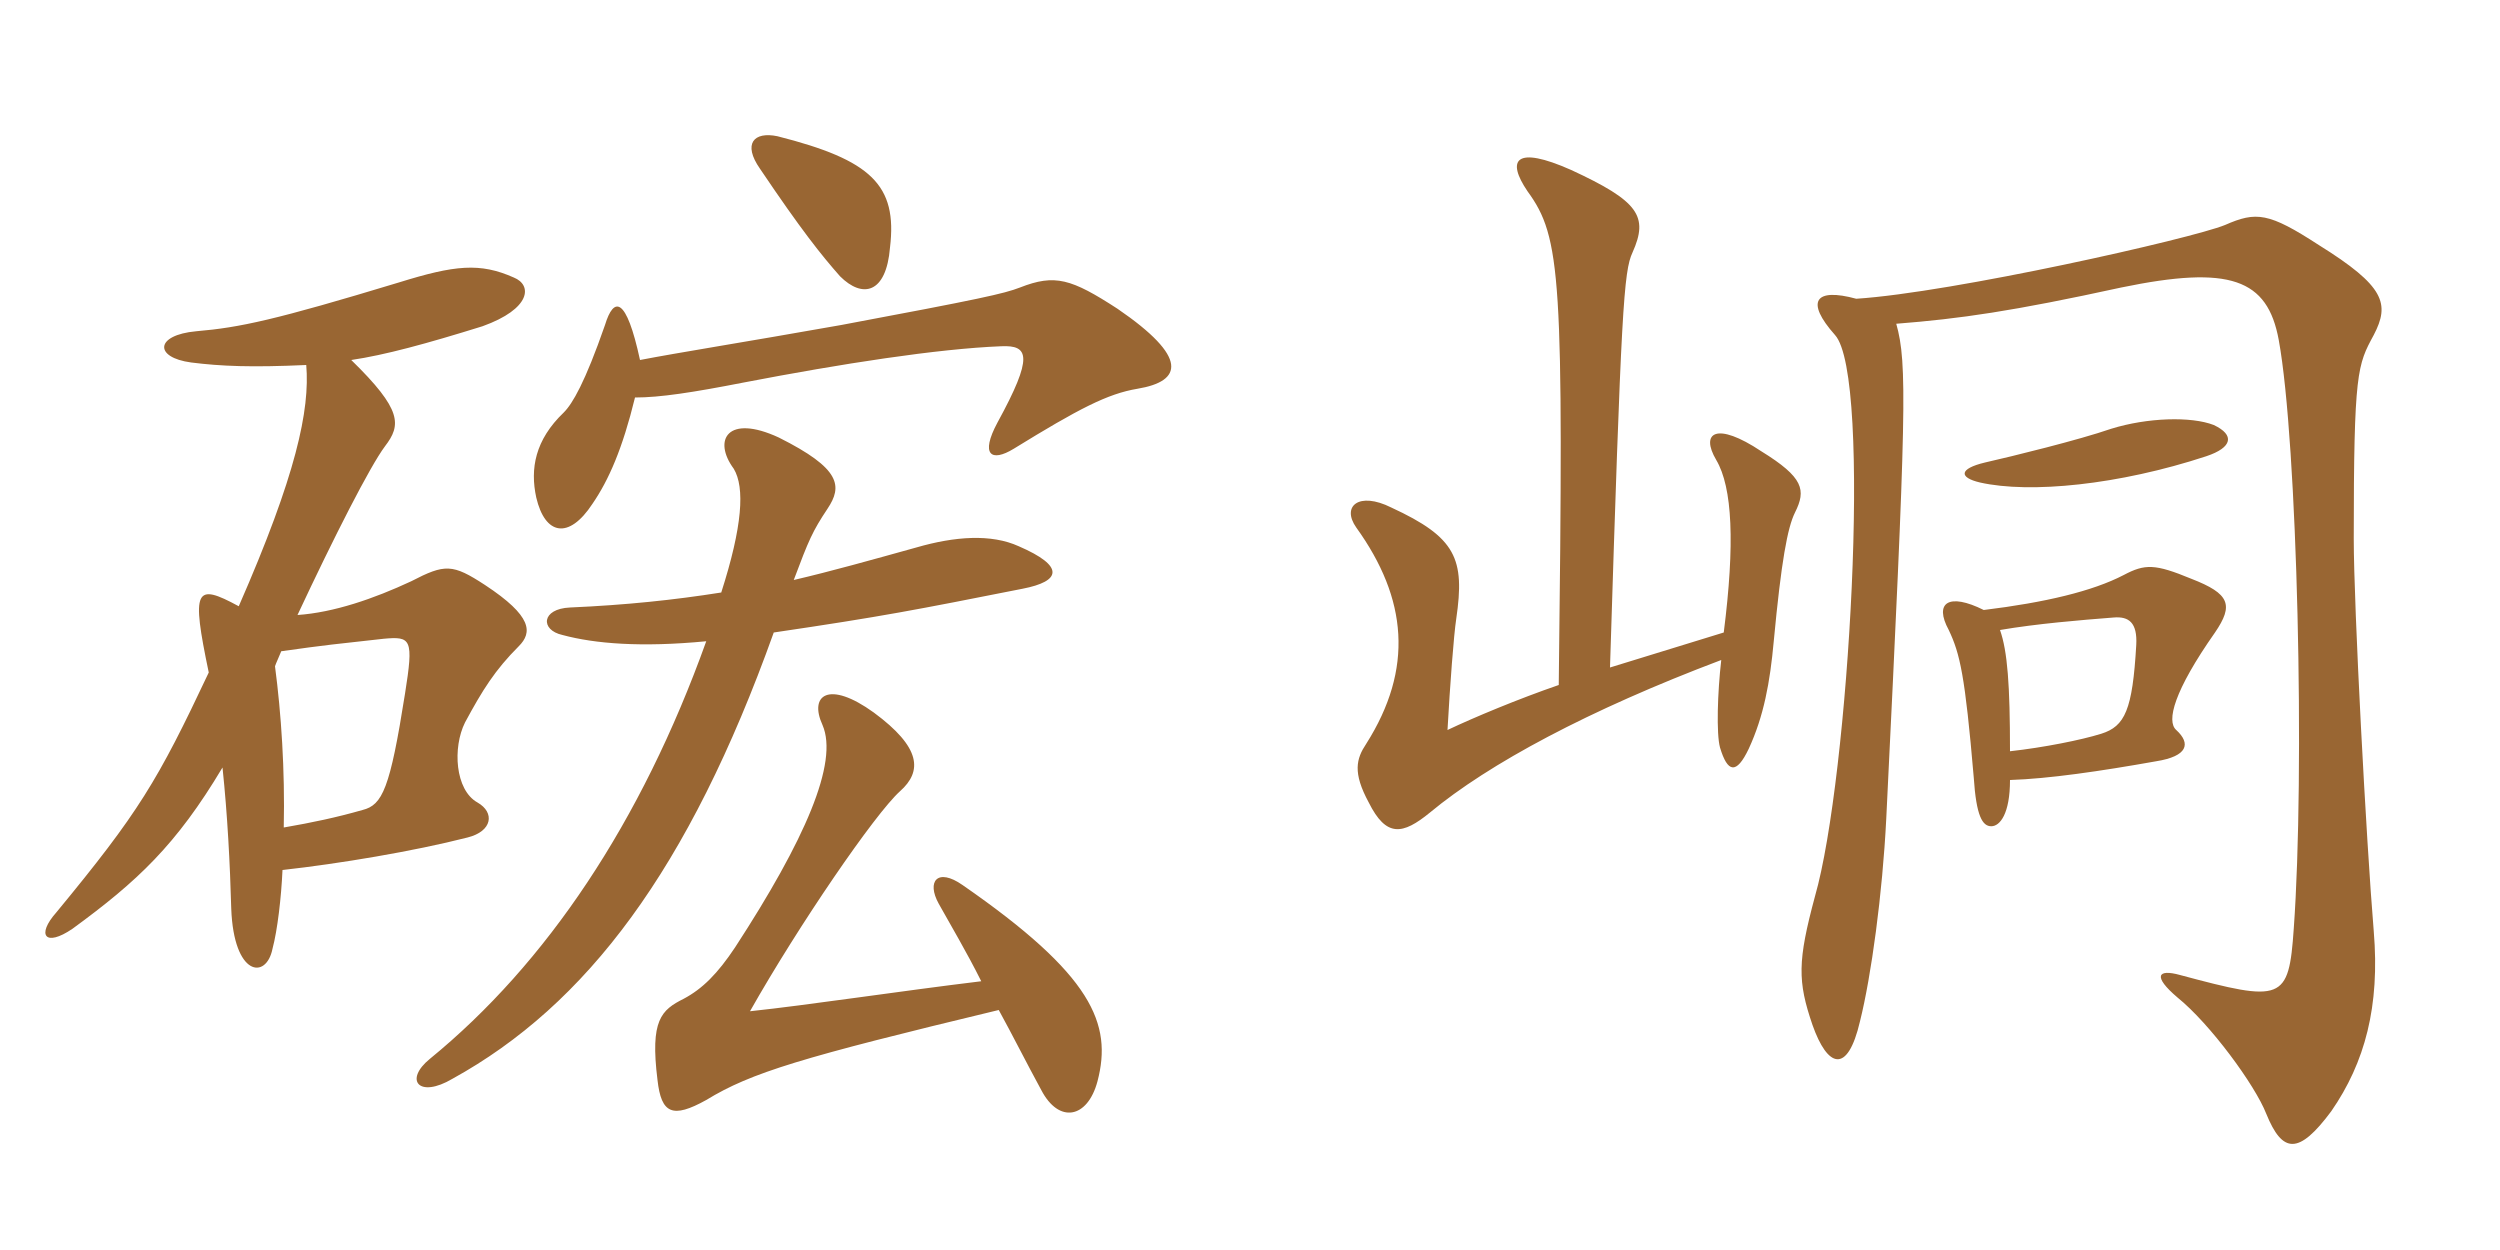 <svg xmlns="http://www.w3.org/2000/svg" xmlns:xlink="http://www.w3.org/1999/xlink" width="300" height="150"><path fill="#996633" padding="10" d="M33.75 78.15C39 77.40 40.65 77.25 46.05 76.65C49.35 76.35 49.65 76.65 48.60 83.25C46.80 94.65 45.90 96.60 43.50 97.20C40.35 98.10 37.50 98.70 34.05 99.30C34.20 92.40 33.75 85.65 33 79.95C33.15 79.50 33.45 78.90 33.75 78.15ZM36.75 43.80C37.20 49.20 35.55 57 28.65 72.75C23.40 69.90 22.95 70.65 25.05 80.70C18.90 93.75 16.65 97.50 6.75 109.50C4.35 112.20 5.40 113.70 8.70 111.45C16.50 105.75 21.15 101.40 26.70 92.10C27.30 97.80 27.60 103.65 27.75 109.05C28.05 117.15 31.95 117.60 32.70 113.85C33.30 111.60 33.75 107.70 33.90 104.40C40.65 103.65 49.65 102.15 56.10 100.50C59.10 99.75 59.40 97.50 57.30 96.30C54.60 94.80 54.30 89.70 55.80 86.70C57.90 82.80 59.40 80.40 62.25 77.55C63.90 75.90 63.90 73.95 58.20 70.20C54.30 67.65 53.40 67.65 49.35 69.75C44.85 71.85 40.05 73.50 35.70 73.80C40.05 64.50 44.40 55.95 46.20 53.55C48.15 51 48.30 49.20 42.15 43.20C46.20 42.60 51.15 41.25 57.90 39.15C63.75 37.05 63.90 34.20 61.65 33.30C57.60 31.50 54.60 31.80 47.85 33.90C33 38.40 28.80 39.30 23.55 39.75C18.60 40.20 18.45 42.90 22.95 43.50C26.55 43.95 30.15 44.10 36.75 43.80ZM119.85 121.20C121.50 124.20 123.15 127.50 124.95 130.80C127.05 134.85 130.50 134.25 131.70 129.75C133.50 122.85 131.10 117 115.50 106.20C112.50 104.10 111.15 105.75 112.65 108.45C114.15 111.15 115.95 114.15 117.75 117.75C107.85 118.95 97.05 120.60 90 121.35C95.85 111 105 97.65 108 94.95C110.70 92.55 110.55 89.70 104.85 85.50C99.45 81.60 97.05 83.40 98.70 87C100.65 91.50 96.60 100.80 88.20 113.70C86.10 116.85 84.30 118.65 82.05 119.85C79.35 121.20 78 122.40 78.90 129.60C79.35 133.65 80.70 134.25 84.75 132C90.15 128.70 96.15 126.90 119.85 121.20ZM95.25 69.60C97.05 64.80 97.50 63.75 99.30 61.05C101.10 58.35 100.95 56.25 93.45 52.50C87.30 49.65 85.50 52.80 88.05 56.25C89.40 58.50 89.10 63.15 86.55 71.10C80.85 72 75.15 72.60 68.40 72.90C64.95 73.05 64.80 75.60 67.50 76.20C71.40 77.25 76.95 77.70 84.75 76.95C76.95 98.70 65.55 115.65 51.60 127.05C48.45 129.60 50.25 131.85 54.30 129.45C70.35 120.60 82.65 104.40 92.85 75.90C106.05 73.95 109.80 73.20 122.70 70.65C127.35 69.75 127.80 67.95 122.25 65.55C118.95 64.05 114.60 64.35 109.95 65.70C104.55 67.20 99.75 68.55 95.25 69.60ZM76.80 43.20C75.15 35.55 73.65 35.55 72.60 39C70.20 45.90 68.70 48.45 67.65 49.50C64.20 52.80 63.60 56.25 64.35 59.70C65.40 64.20 68.25 64.80 71.10 60.45C73.05 57.60 74.70 53.85 76.20 47.70C79.20 47.70 83.10 47.10 89.25 45.90C100.95 43.65 112.50 41.85 120.15 41.55C123.45 41.40 124.05 42.75 119.70 50.70C117.60 54.60 118.95 55.50 121.65 53.85C129.45 49.05 132.90 47.25 136.50 46.65C141.90 45.75 142.65 42.90 134.10 37.05C128.55 33.45 126.60 32.85 122.40 34.50C120.45 35.25 117.75 35.85 100.95 39C89.10 41.10 81.45 42.30 76.80 43.20ZM106.80 29.70C107.70 22.20 104.55 19.20 93.30 16.35C90.45 15.75 89.10 17.25 91.20 20.25C96.15 27.60 98.55 30.60 100.80 33.15C103.50 35.85 106.35 35.25 106.80 29.70ZM265.65 51C262.95 49.95 257.70 50.10 253.35 51.45C249.45 52.80 241.50 54.75 238.20 55.50C235.05 56.25 235.05 57.30 237.60 57.90C243.60 59.25 254.25 58.20 264.75 54.75C267.90 53.70 268.20 52.20 265.65 51ZM215.40 61.50C216.75 58.80 216.45 57.30 211.35 54.15C205.95 50.55 204 51.90 205.95 55.20C207.90 58.50 208.20 65.25 206.85 75.90L193.20 80.10C194.55 36.90 194.85 32.55 195.90 30.30C197.85 25.95 196.65 24.15 188.55 20.40C181.80 17.40 180.75 19.20 183.30 22.95C187.35 28.50 187.65 33.15 187.05 82.20C182.25 83.85 176.85 86.10 173.70 87.60C174 82.20 174.45 76.20 174.75 74.25C175.80 67.05 174.75 64.50 166.95 60.90C163.05 58.95 160.95 60.75 162.75 63.30C168.90 71.85 169.65 80.25 163.95 89.25C162.75 91.05 162.30 92.70 164.25 96.30C166.35 100.50 168.30 100.20 171.60 97.50C178.65 91.65 190.65 85.20 206.55 79.20C206.10 83.10 205.95 88.05 206.40 89.70C207.30 92.70 208.35 93 209.85 89.85C211.65 85.95 212.40 81.90 212.85 76.95C213.75 67.35 214.50 63.30 215.40 61.50ZM284.85 111.75C283.95 100.95 282.45 72.75 282.45 64.65C282.45 44.55 282.90 43.80 284.85 40.20C286.80 36.45 286.20 34.35 278.25 29.40C272.25 25.50 270.75 25.35 267 27C262.95 28.65 234.30 35.10 222.75 35.85C217.80 34.50 216.60 36.15 220.20 40.20C224.70 45.15 221.85 93.45 217.80 107.55C215.70 115.35 215.70 117.75 217.50 123C219.30 128.10 221.70 129 223.20 122.55C224.55 117.15 225.90 107.25 226.35 98.25C228.75 49.20 228.90 43.65 227.55 38.85C235.20 38.25 241.50 37.35 254.55 34.50C267.60 31.80 272.10 33.45 273.45 40.80C275.70 53.10 276.60 92.70 275.25 111.45C274.65 120.15 273.90 120.30 261.60 117C258.90 116.25 258.30 117.15 261.30 119.70C265.20 122.85 270.60 130.20 271.95 133.65C273.90 138.45 275.85 138.60 279.75 133.35C283.80 127.50 285.60 120.75 284.85 111.75ZM265.80 75.90C268.05 72.60 267.60 71.25 262.95 69.45C258.60 67.65 257.40 67.65 254.85 69C251.10 70.95 245.40 72.30 238.05 73.20C233.85 71.10 232.05 72.30 233.85 75.60C235.20 78.45 235.80 81 236.85 93.30C237.15 97.95 237.90 99.15 238.95 99.15C240 99.15 241.20 97.65 241.20 93.60C245.85 93.45 252 92.55 258.75 91.35C262.50 90.75 262.95 89.25 261.15 87.60C259.95 86.55 260.85 82.95 265.80 75.90ZM256.35 77.40C255.90 85.20 255 87.15 252.15 88.05C249.75 88.80 245.25 89.70 241.20 90.15C241.20 82.20 240.90 78.15 240 75.60C244.35 74.85 249.75 74.40 253.65 74.10C255.45 73.95 256.50 74.70 256.35 77.40Z"/></svg>